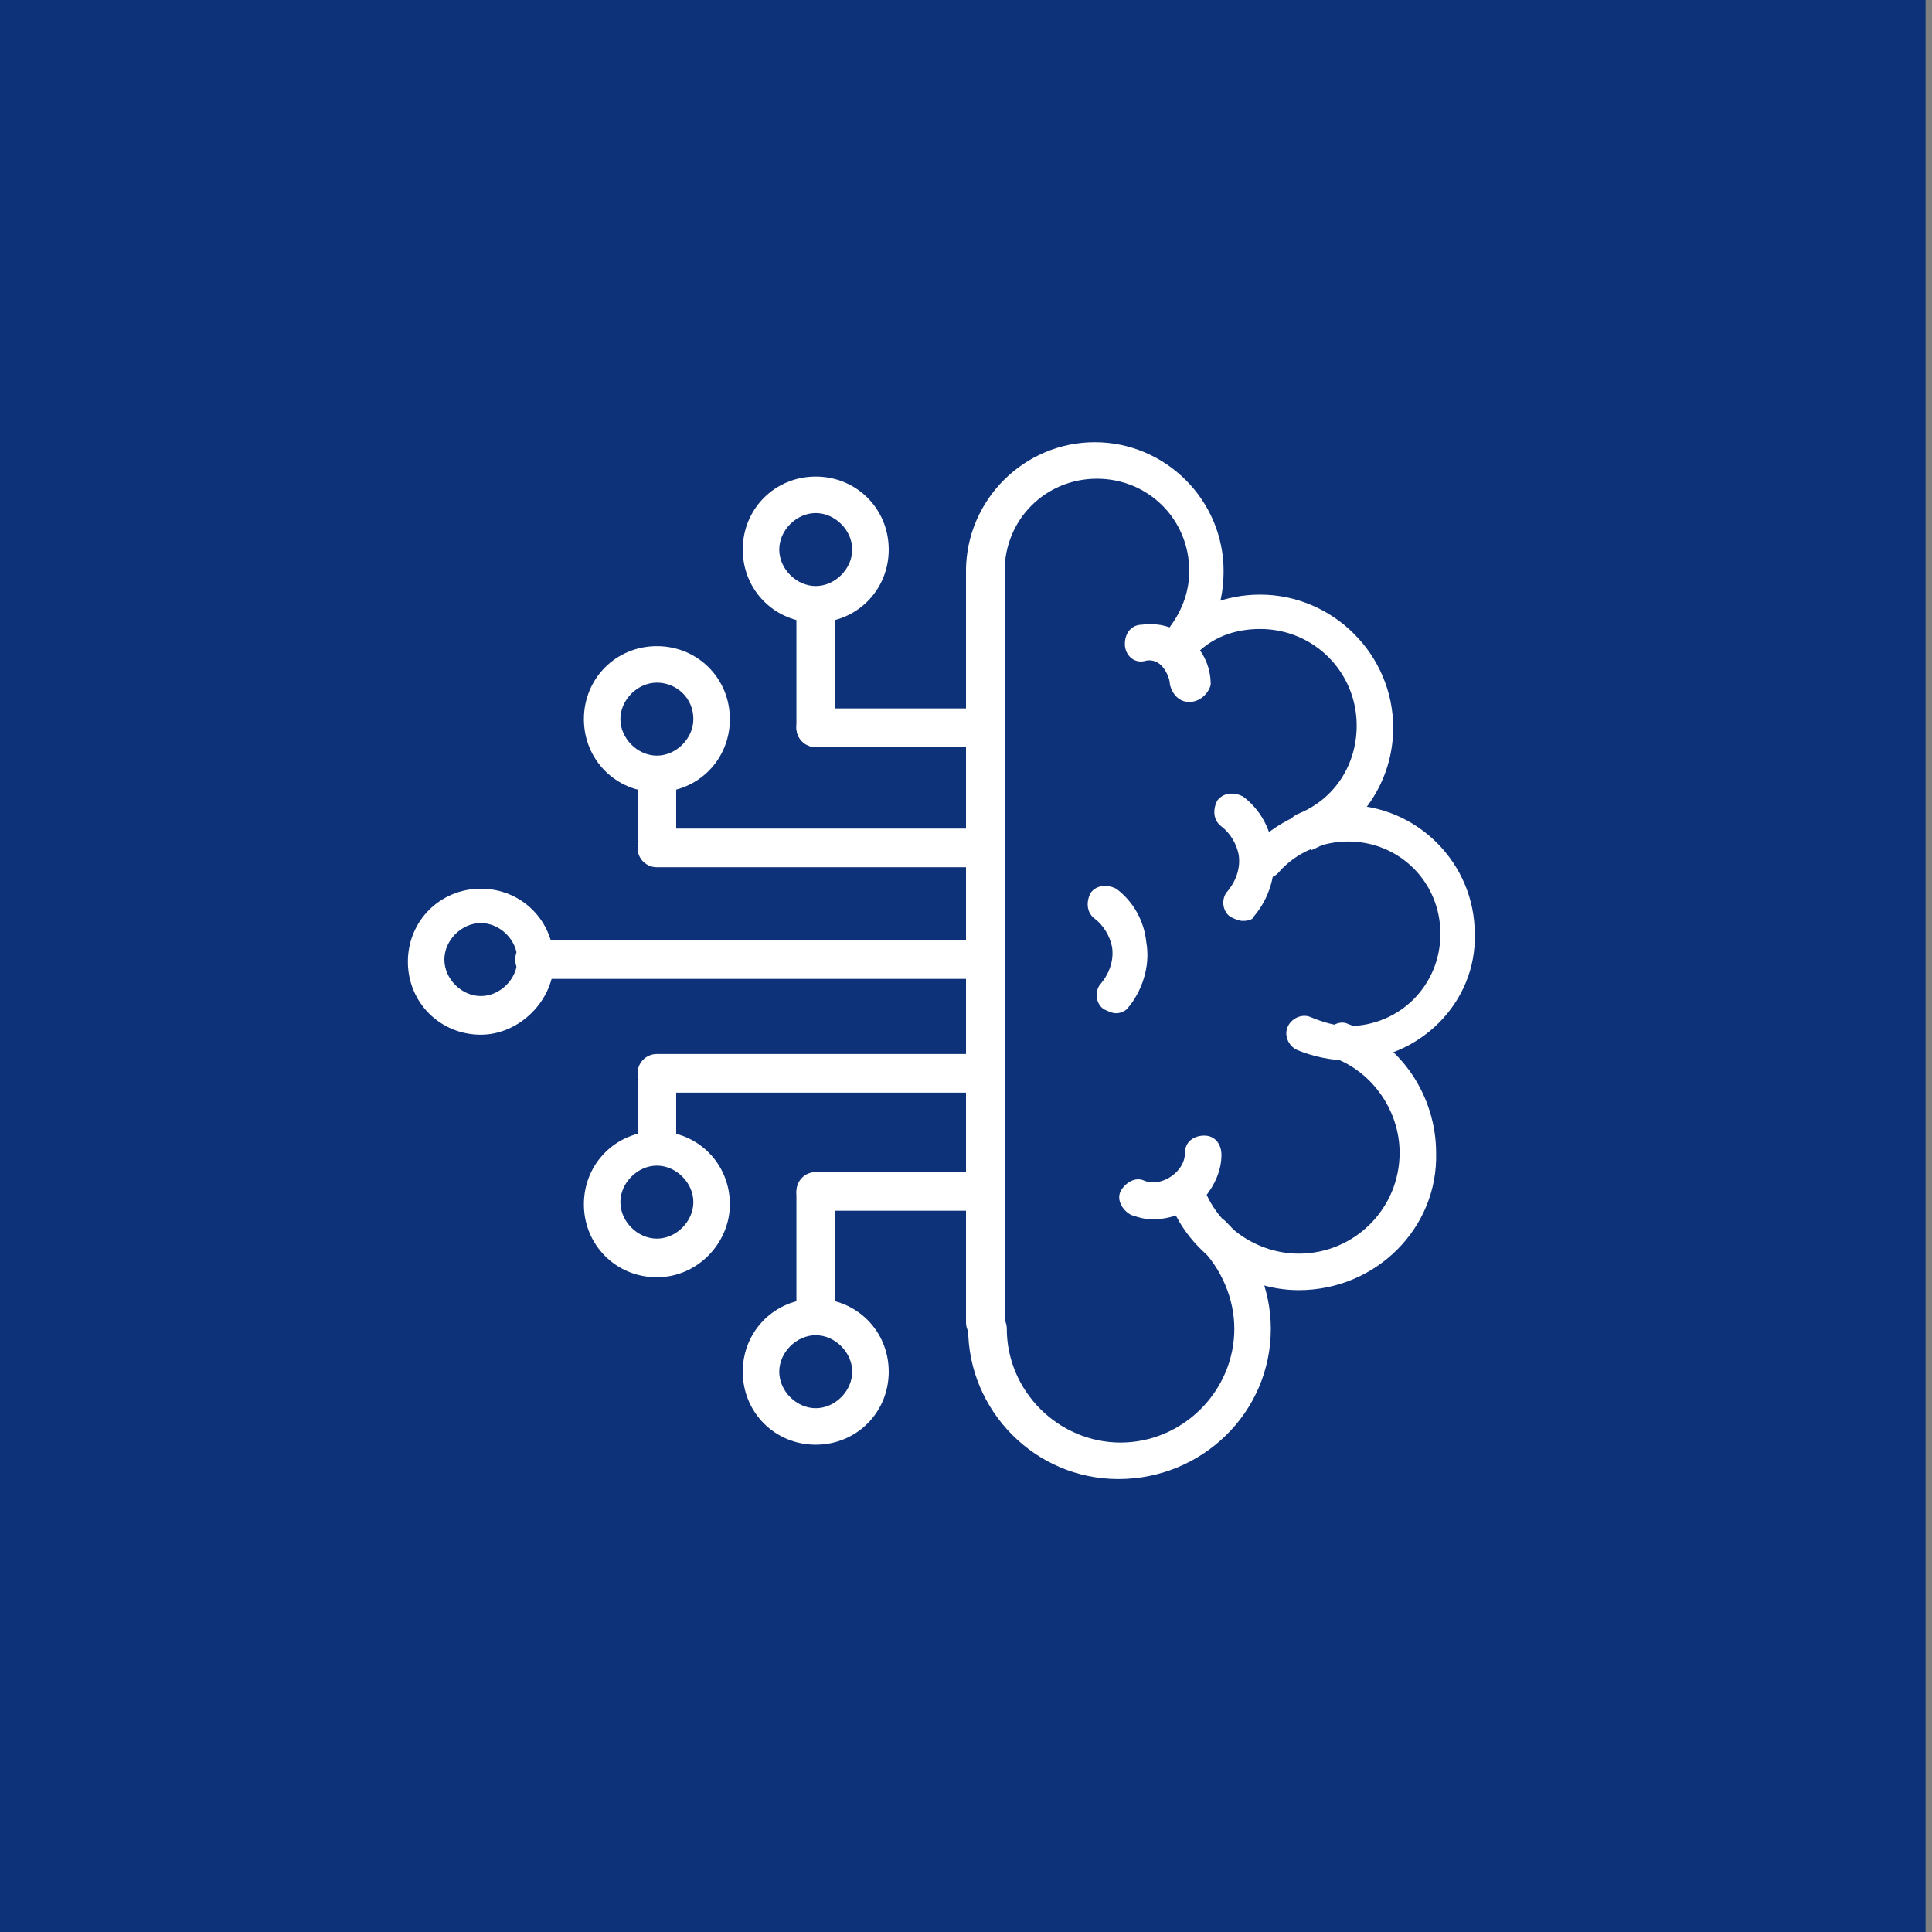 <?xml version="1.0" encoding="utf-8"?>
<!-- Generator: Adobe Illustrator 27.3.1, SVG Export Plug-In . SVG Version: 6.00 Build 0)  -->
<svg version="1.1" id="Layer_1" xmlns="http://www.w3.org/2000/svg" xmlns:xlink="http://www.w3.org/1999/xlink" x="0px" y="0px"
	 viewBox="0 0 90 90" style="enable-background:new 0 0 90 90;" xml:space="preserve">
<rect x="0" y="0" width="90" height="90" fill="#808080" stroke="none"/>
<style type="text/css">
	.st0{fill:#0E3279;}
	.st1{fill:#FFFFFF;}
</style>
<rect x="-0.3" y="0" class="st0" width="90" height="90"/>
<g>
	<g>
		<path class="st1" d="M45.5,45.6H24.9c-0.5,0-0.9-0.4-0.9-0.9c0-0.5,0.4-0.9,0.9-0.9h20.6c0.5,0,0.9,0.4,0.9,0.9
			C46.4,45.2,46,45.6,45.5,45.6z"/>
		<g>
			<path class="st1" d="M45.7,34.8H38c-0.5,0-0.9-0.4-0.9-0.9c0-0.5,0.4-0.9,0.9-0.9h7.8c0.5,0,0.9,0.4,0.9,0.9
				C46.6,34.4,46.2,34.8,45.7,34.8z"/>
			<path class="st1" d="M38,34.8c-0.5,0-0.9-0.4-0.9-0.9v-5.4c0-0.5,0.4-0.9,0.9-0.9c0.5,0,0.9,0.4,0.9,0.9v5.4
				C38.8,34.4,38.5,34.8,38,34.8z"/>
			<path class="st1" d="M38,29c-1.9,0-3.4-1.5-3.4-3.4c0-1.9,1.5-3.4,3.4-3.4s3.4,1.5,3.4,3.4C41.4,27.5,39.9,29,38,29z M38,23.9
				c-0.9,0-1.7,0.8-1.7,1.7c0,0.9,0.8,1.7,1.7,1.7s1.7-0.8,1.7-1.7C39.7,24.7,38.9,23.9,38,23.9z"/>
		</g>
		<g>
			<path class="st1" d="M45.9,40.4H30.6c-0.5,0-0.9-0.4-0.9-0.9s0.4-0.9,0.9-0.9h15.3c0.5,0,0.9,0.4,0.9,0.9S46.4,40.4,45.9,40.4z"
				/>
			<path class="st1" d="M30.6,39.8c-0.5,0-0.9-0.4-0.9-0.9v-2.5c0-0.5,0.4-0.9,0.9-0.9c0.5,0,0.9,0.4,0.9,0.9v2.5
				C31.5,39.4,31.1,39.8,30.6,39.8z"/>
			<path class="st1" d="M30.6,36.9c-1.9,0-3.4-1.5-3.4-3.4c0-1.9,1.5-3.4,3.4-3.4c1.9,0,3.4,1.5,3.4,3.4
				C34,35.4,32.5,36.9,30.6,36.9z M30.6,31.8c-0.9,0-1.7,0.8-1.7,1.7c0,0.9,0.8,1.7,1.7,1.7c0.9,0,1.7-0.8,1.7-1.7
				C32.3,32.5,31.5,31.8,30.6,31.8z"/>
		</g>
		<g>
			<path class="st1" d="M45.7,56.4H38c-0.5,0-0.9-0.4-0.9-0.9c0-0.5,0.4-0.9,0.9-0.9h7.8c0.5,0,0.9,0.4,0.9,0.9
				C46.6,56,46.2,56.4,45.7,56.4z"/>
			<path class="st1" d="M38,61.9c-0.5,0-0.9-0.4-0.9-0.9v-5.4c0-0.5,0.4-0.9,0.9-0.9c0.5,0,0.9,0.4,0.9,0.9V61
				C38.8,61.5,38.5,61.9,38,61.9z"/>
			<path class="st1" d="M38,67.3c-1.9,0-3.4-1.5-3.4-3.4c0-1.9,1.5-3.4,3.4-3.4s3.4,1.5,3.4,3.4C41.4,65.8,39.9,67.3,38,67.3z
				 M38,62.2c-0.9,0-1.7,0.8-1.7,1.7c0,0.9,0.8,1.7,1.7,1.7s1.7-0.8,1.7-1.7C39.7,63,38.9,62.2,38,62.2z"/>
		</g>
		<g>
			<path class="st1" d="M45.9,50.9H30.6c-0.5,0-0.9-0.4-0.9-0.9c0-0.5,0.4-0.9,0.9-0.9h15.3c0.5,0,0.9,0.4,0.9,0.9
				C46.7,50.5,46.4,50.9,45.9,50.9z"/>
			<path class="st1" d="M30.6,54c-0.5,0-0.9-0.4-0.9-0.9v-2.5c0-0.5,0.4-0.9,0.9-0.9c0.5,0,0.9,0.4,0.9,0.9v2.5
				C31.5,53.6,31.1,54,30.6,54z"/>
			<path class="st1" d="M30.6,59.5c-1.9,0-3.4-1.5-3.4-3.4c0-1.9,1.5-3.4,3.4-3.4c1.9,0,3.4,1.5,3.4,3.4
				C34,57.9,32.5,59.5,30.6,59.5z M30.6,54.3c-0.9,0-1.7,0.8-1.7,1.7c0,0.9,0.8,1.7,1.7,1.7c0.9,0,1.7-0.8,1.7-1.7
				C32.3,55.1,31.5,54.3,30.6,54.3z"/>
		</g>
		<path class="st1" d="M22.4,48.2c-1.9,0-3.4-1.5-3.4-3.4c0-1.9,1.5-3.4,3.4-3.4c1.9,0,3.4,1.5,3.4,3.4
			C25.8,46.6,24.2,48.2,22.4,48.2z M22.4,43c-0.9,0-1.7,0.8-1.7,1.7c0,0.9,0.8,1.7,1.7,1.7c0.9,0,1.7-0.8,1.7-1.7
			C24.1,43.8,23.3,43,22.4,43z"/>
	</g>
	<g>
		<path class="st1" d="M62.8,49.4c-0.8,0-1.7-0.2-2.4-0.5c-0.4-0.2-0.6-0.7-0.4-1.1c0.2-0.4,0.7-0.6,1.1-0.4
			c0.5,0.2,1.1,0.4,1.7,0.4c2.4,0,4.3-1.9,4.3-4.3c0-2.4-1.9-4.3-4.3-4.3c-1.2,0-2.4,0.5-3.2,1.4c-0.3,0.4-0.9,0.4-1.2,0.1
			c-0.4-0.3-0.4-0.9-0.1-1.2c1.1-1.2,2.8-2,4.4-2c3.3,0,6,2.7,6,6C68.8,46.7,66.1,49.4,62.8,49.4z"/>
		<path class="st1" d="M60.8,39.5c-0.3,0-0.7-0.2-0.8-0.5c-0.2-0.4,0-0.9,0.5-1.1c1.7-0.7,2.7-2.3,2.7-4.1c0-2.5-2-4.5-4.5-4.5
			c-1.2,0-2.3,0.4-3.1,1.3c-0.3,0.3-0.9,0.3-1.2,0c-0.3-0.3-0.3-0.9,0-1.2c1.2-1.1,2.7-1.7,4.3-1.7c3.4,0,6.2,2.8,6.2,6.2
			c0,2.5-1.5,4.7-3.8,5.7C61,39.5,60.9,39.5,60.8,39.5z"/>
		<path class="st1" d="M53.7,56.8c-0.4,0-0.7-0.1-1-0.2c-0.4-0.2-0.7-0.7-0.5-1.1c0.2-0.4,0.7-0.7,1.1-0.5c0.5,0.2,1.1,0,1.5-0.4
			c0.2-0.2,0.4-0.5,0.4-0.9c0-0.5,0.4-0.8,0.9-0.8c0.5,0,0.8,0.4,0.8,0.9c0,0.7-0.3,1.4-0.8,2C55.4,56.5,54.5,56.8,53.7,56.8z"/>
		<path class="st1" d="M57.9,42.9c-0.2,0-0.4-0.1-0.6-0.2c-0.4-0.3-0.4-0.9-0.1-1.2c0.4-0.5,0.6-1.1,0.5-1.7c-0.1-0.5-0.4-1-0.8-1.3
			c-0.4-0.3-0.4-0.8-0.2-1.2c0.3-0.4,0.8-0.4,1.2-0.2c0.8,0.6,1.3,1.5,1.4,2.5c0.2,1.1-0.2,2.3-0.9,3.1
			C58.4,42.8,58.2,42.9,57.9,42.9z"/>
		<path class="st1" d="M52,47.2c-0.2,0-0.4-0.1-0.6-0.2c-0.4-0.3-0.4-0.9-0.1-1.2c0.4-0.5,0.6-1.1,0.5-1.7c-0.1-0.5-0.4-1-0.8-1.3
			c-0.4-0.3-0.4-0.8-0.2-1.2c0.3-0.4,0.8-0.4,1.2-0.2c0.8,0.6,1.3,1.5,1.4,2.5c0.2,1.1-0.2,2.3-0.9,3.1C52.4,47.1,52.2,47.2,52,47.2
			z"/>
		<path class="st1" d="M55.4,32.7c-0.5,0-0.8-0.4-0.9-0.8c0-0.3-0.2-0.7-0.4-0.9c-0.2-0.2-0.5-0.3-0.8-0.2c-0.5,0.1-0.9-0.3-0.9-0.8
			c0-0.5,0.3-0.9,0.8-0.9c0.8-0.1,1.5,0.1,2.1,0.6c0.7,0.5,1.1,1.3,1.1,2.2C56.3,32.3,55.9,32.7,55.4,32.7
			C55.4,32.7,55.4,32.7,55.4,32.7z"/>
		<path class="st1" d="M55.1,30.6c-0.2,0-0.4-0.1-0.5-0.2c-0.4-0.3-0.4-0.8-0.1-1.2c0.6-0.8,0.9-1.7,0.9-2.6c0-2.4-1.9-4.3-4.3-4.3
			c-2.4,0-4.3,1.9-4.3,4.3c0,0.5-0.4,0.9-0.9,0.9c-0.5,0-0.9-0.4-0.9-0.9c0-3.3,2.7-6,6-6c3.3,0,6,2.7,6,6c0,1.4-0.4,2.6-1.3,3.7
			C55.6,30.5,55.4,30.6,55.1,30.6z"/>
		<path class="st1" d="M60.5,60.1c-2.6,0-5.1-1.7-6-4.1c-0.2-0.4,0.1-0.9,0.5-1.1c0.4-0.2,0.9,0.1,1.1,0.5c0.7,1.8,2.5,3,4.4,3
			c2.6,0,4.7-2.1,4.7-4.7c0-1.9-1.2-3.7-3-4.4c-0.4-0.2-0.7-0.7-0.5-1.1c0.2-0.4,0.7-0.7,1.1-0.5c2.5,0.9,4.1,3.4,4.1,6
			C67,57.2,64.1,60.1,60.5,60.1z"/>
		<path class="st1" d="M52.1,68.9c-3.9,0-7-3.2-7-7c0-0.5,0.4-0.9,0.9-0.9c0.5,0,0.9,0.4,0.9,0.9c0,2.9,2.4,5.3,5.3,5.3
			c2.9,0,5.3-2.4,5.3-5.3c0-1.4-0.6-2.8-1.6-3.8c-0.3-0.3-0.3-0.9,0-1.2c0.3-0.3,0.9-0.3,1.2,0c1.3,1.3,2.1,3.1,2.1,5
			C59.2,65.8,56,68.9,52.1,68.9z"/>
		<path class="st1" d="M45.9,62.5c-0.5,0-0.9-0.4-0.9-0.9V26.6c0-0.5,0.4-0.9,0.9-0.9c0.5,0,0.9,0.4,0.9,0.9v35.1
			C46.8,62.1,46.4,62.5,45.9,62.5z"/>
	</g>
</g>
<g>
</g>
<g>
</g>
<g>
</g>
<g>
</g>
<g>
</g>
<g>
</g>
<g>
</g>
<g>
</g>
<g>
</g>
<g>
</g>
<g>
</g>
<g>
</g>
<g>
</g>
<g>
</g>
<g>
</g>
</svg>

